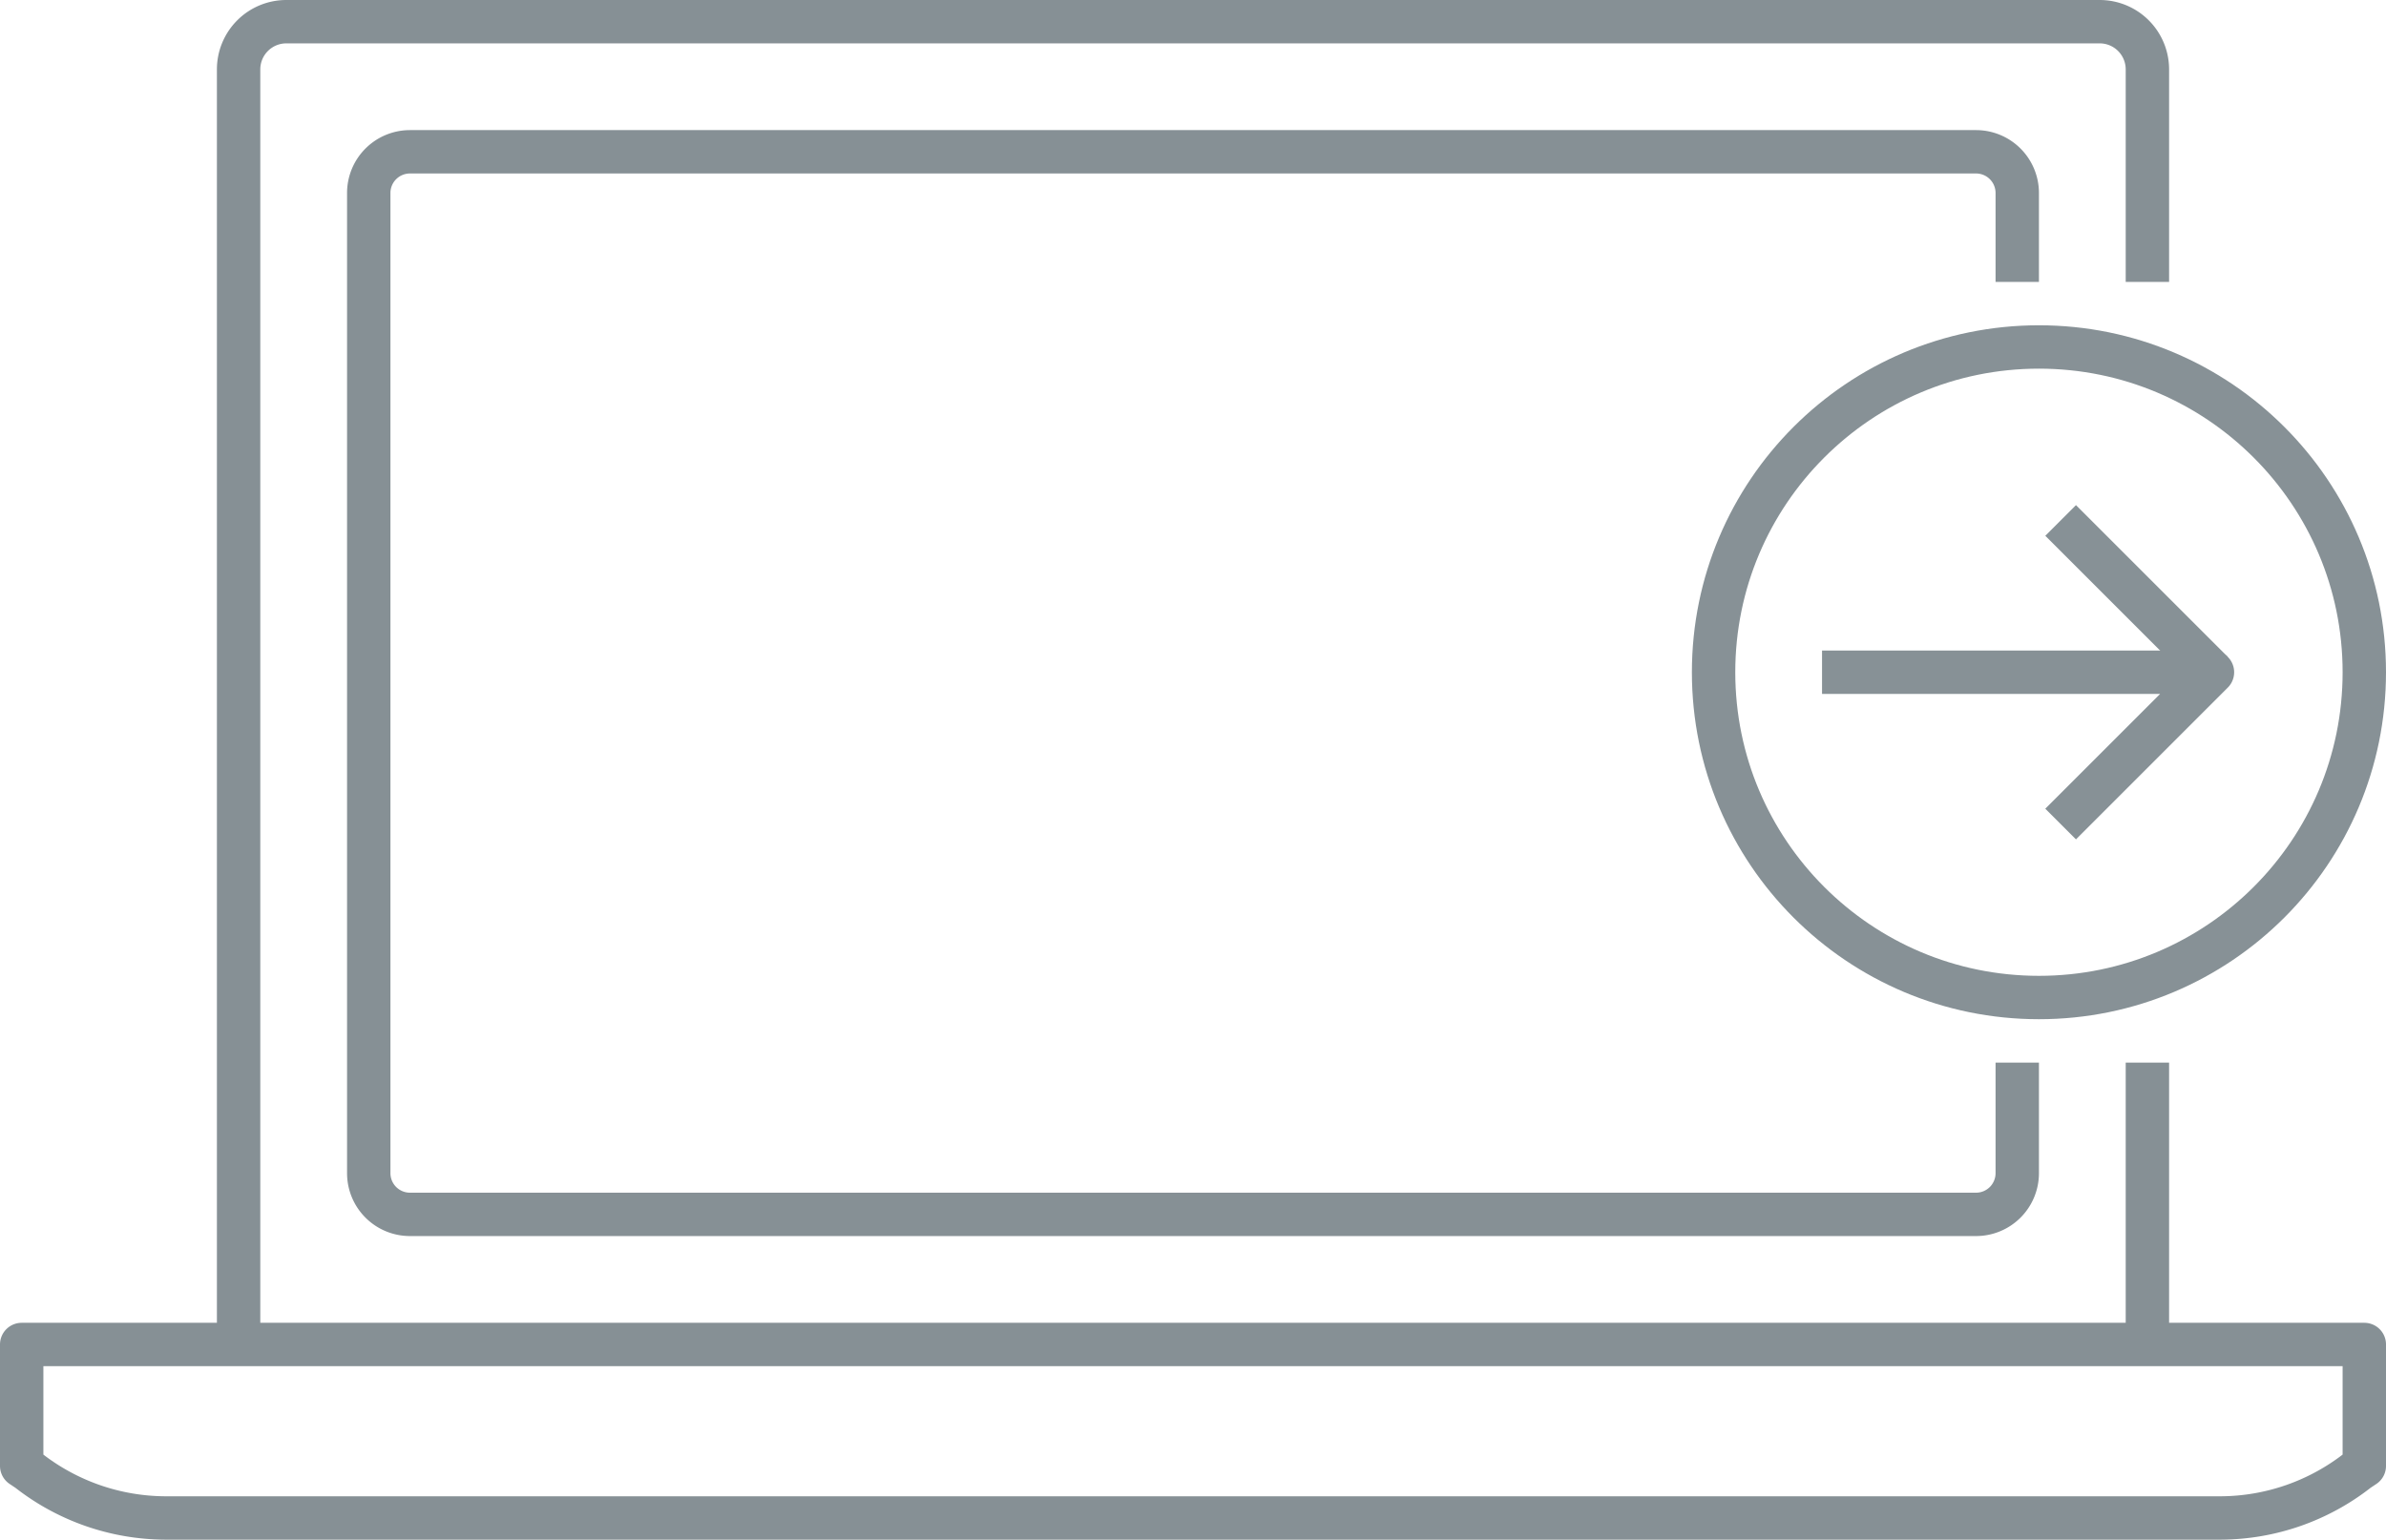 <svg xmlns="http://www.w3.org/2000/svg" id="icon-learn_more" width="110" height="71" data-name="icon-learn more" viewBox="0 0 110 71">
    <defs>
        <clipPath id="clip-path">
            <path id="Rectangle_3448" fill="none" d="M0 0H110V71H0z" data-name="Rectangle 3448"/>
        </clipPath>
        <style>
            .cls-3,.cls-4{fill:none;stroke:#869095;stroke-linejoin:round;stroke-width:2px}.cls-4{stroke:#879196}
        </style>
    </defs>
    <g id="icon-learn_more-2" data-name="icon-learn more" transform="translate(55 35.5)">
        <g id="icon-learn_more-3" clip-path="url(#clip-path)" data-name="icon-learn more" transform="translate(-55 -35.5)">
            <path id="Path_3257" d="M102.4 70a10.3 10.3 0 0 0 6.3-2.2l.3-.2V62H1v5.6l.3.2A10.3 10.3 0 0 0 7.6 70z" class="cls-3" data-name="Path 3257"/>
            <path id="Path_3258" d="M99 13V3.2A2.2 2.2 0 0 0 96.8 1H13.2A2.2 2.2 0 0 0 11 3.2V62" class="cls-3" data-name="Path 3258"/>
            <path id="Line_785" d="M0 13L0 0" class="cls-3" data-name="Line 785" transform="translate(99 49)"/>
            <path id="Path_3259" d="M93 49v5.1a1.9 1.9 0 0 1-1.9 1.9H18.9a1.9 1.9 0 0 1-1.9-1.9V8.9A1.9 1.9 0 0 1 18.9 7h72.2A1.9 1.9 0 0 1 93 8.9V13" class="cls-3" data-name="Path 3259"/>
            <circle id="Ellipse_67" cx="15" cy="15" r="15" class="cls-4" data-name="Ellipse 67" transform="translate(79 16)"/>
            <path id="Path_3260" d="M95 38l7-7H84" class="cls-4" data-name="Path 3260"/>
            <path id="Line_786" d="M0 0L7 7" class="cls-4" data-name="Line 786" transform="translate(95 24)"/>
        </g>
    </g>
</svg>
